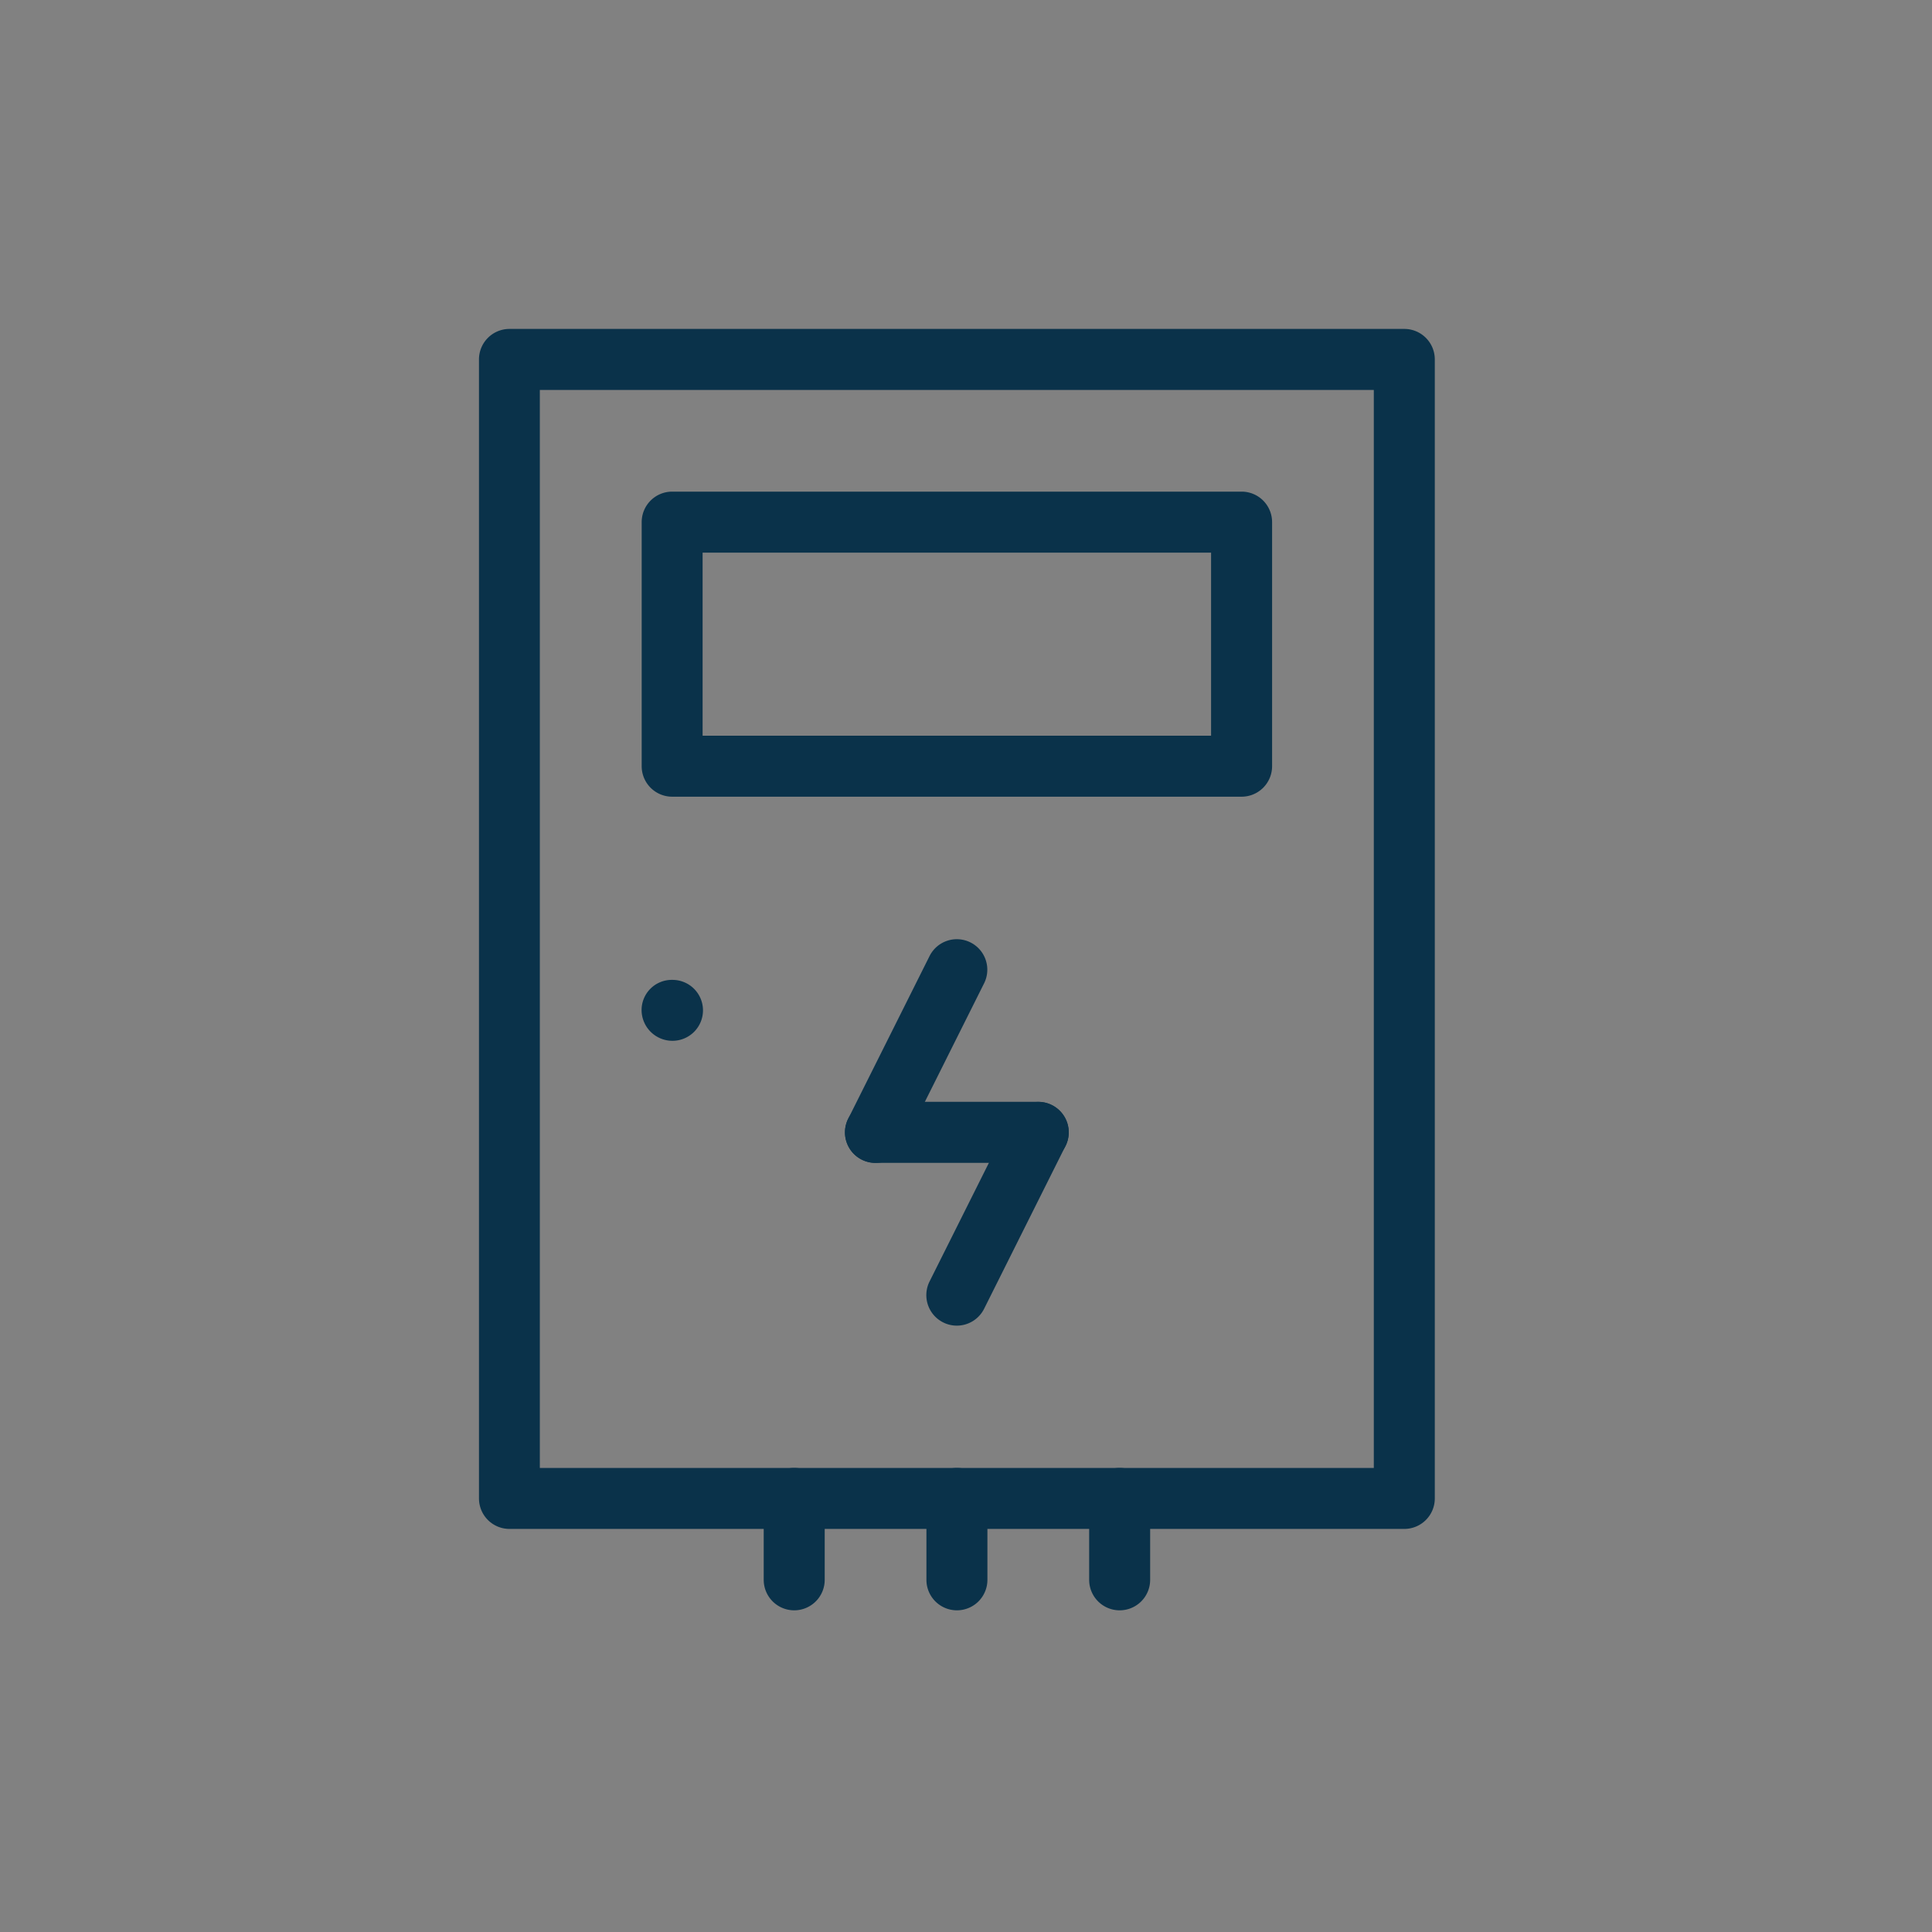 <svg xmlns="http://www.w3.org/2000/svg" width="60" height="60" viewBox="0 0 60 60">
  <rect x="0" y="0" width="60" height="60" fill="#808080" stroke="none"/>
  <g id="Group_1814" data-name="Group 1814" transform="translate(0.432 0.322)">
    <rect id="Rectangle_349" data-name="Rectangle 349" width="60" height="60" transform="translate(-0.432 -0.322)" fill="#fff" opacity="0.01"/>
    <g id="Group_1786" data-name="Group 1786" transform="translate(14.44 9.893)">
      <path id="Rectangle_347" data-name="Rectangle 347" d="M-5.8-6.75H21.99a.947.947,0,0,1,.947.947V29.57a.947.947,0,0,1-.947.947H-5.8a.947.947,0,0,1-.947-.947V-5.8A.947.947,0,0,1-5.8-6.75ZM21.043-4.855h-25.9V28.623h25.9Z" transform="translate(6.75 6.75)" fill="#0a324a"/>
      <path id="Rectangle_348" data-name="Rectangle 348" d="M-5.8-6.75H11.884a.947.947,0,0,1,.947.947v7.58a.947.947,0,0,1-.947.947H-5.8a.947.947,0,0,1-.947-.947V-5.8A.947.947,0,0,1-5.8-6.75ZM10.936-4.855H-4.855V.83H10.936Z" transform="translate(11.803 11.803)" fill="#0a324a"/>
      <path id="Ligne_48" data-name="Ligne 48" d="M-5.7-4.855A.958.958,0,0,1-6.66-5.8a.937.937,0,0,1,.935-.947H-5.7a.947.947,0,0,1,.947.947A.947.947,0,0,1-5.7-4.855Z" transform="translate(11.713 26.963)" fill="#0a324a"/>
      <path id="Ligne_49" data-name="Ligne 49" d="M-5.8-2.328a.947.947,0,0,1-.947-.947V-5.8A.947.947,0,0,1-5.8-6.75a.947.947,0,0,1,.947.947v2.527A.947.947,0,0,1-5.8-2.328Z" transform="translate(15.593 42.123)" fill="#0a324a"/>
      <path id="Ligne_50" data-name="Ligne 50" d="M-5.8-2.328a.947.947,0,0,1-.947-.947V-5.8A.947.947,0,0,1-5.8-6.75a.947.947,0,0,1,.947.947v2.527A.947.947,0,0,1-5.8-2.328Z" transform="translate(20.646 42.123)" fill="#0a324a"/>
      <path id="Ligne_51" data-name="Ligne 51" d="M-5.8-2.328a.947.947,0,0,1-.947-.947V-5.8A.947.947,0,0,1-5.8-6.75a.947.947,0,0,1,.947.947v2.527A.947.947,0,0,1-5.8-2.328Z" transform="translate(25.7 42.123)" fill="#0a324a"/>
      <path id="Ligne_52" data-name="Ligne 52" d="M-5.8.2A.944.944,0,0,1-6.228.1a.947.947,0,0,1-.424-1.271l2.527-5.053a.947.947,0,0,1,1.271-.424A.947.947,0,0,1-2.43-5.38L-4.956-.327A.948.948,0,0,1-5.8.2Z" transform="translate(18.121 25.701)" fill="#0a324a"/>
      <path id="Ligne_53" data-name="Ligne 53" d="M-.749-4.855H-5.8A.947.947,0,0,1-6.75-5.8.947.947,0,0,1-5.8-6.75H-.749A.947.947,0,0,1,.2-5.8.947.947,0,0,1-.749-4.855Z" transform="translate(18.12 30.753)" fill="#0a324a"/>
      <path id="Ligne_54" data-name="Ligne 54" d="M-5.8.2A.944.944,0,0,1-6.228.1a.947.947,0,0,1-.424-1.271l2.527-5.053a.947.947,0,0,1,1.271-.424A.947.947,0,0,1-2.43-5.38L-4.956-.327A.948.948,0,0,1-5.8.2Z" transform="translate(20.648 30.754)" fill="#0a324a"/>
    </g>
  </g>
</svg>

